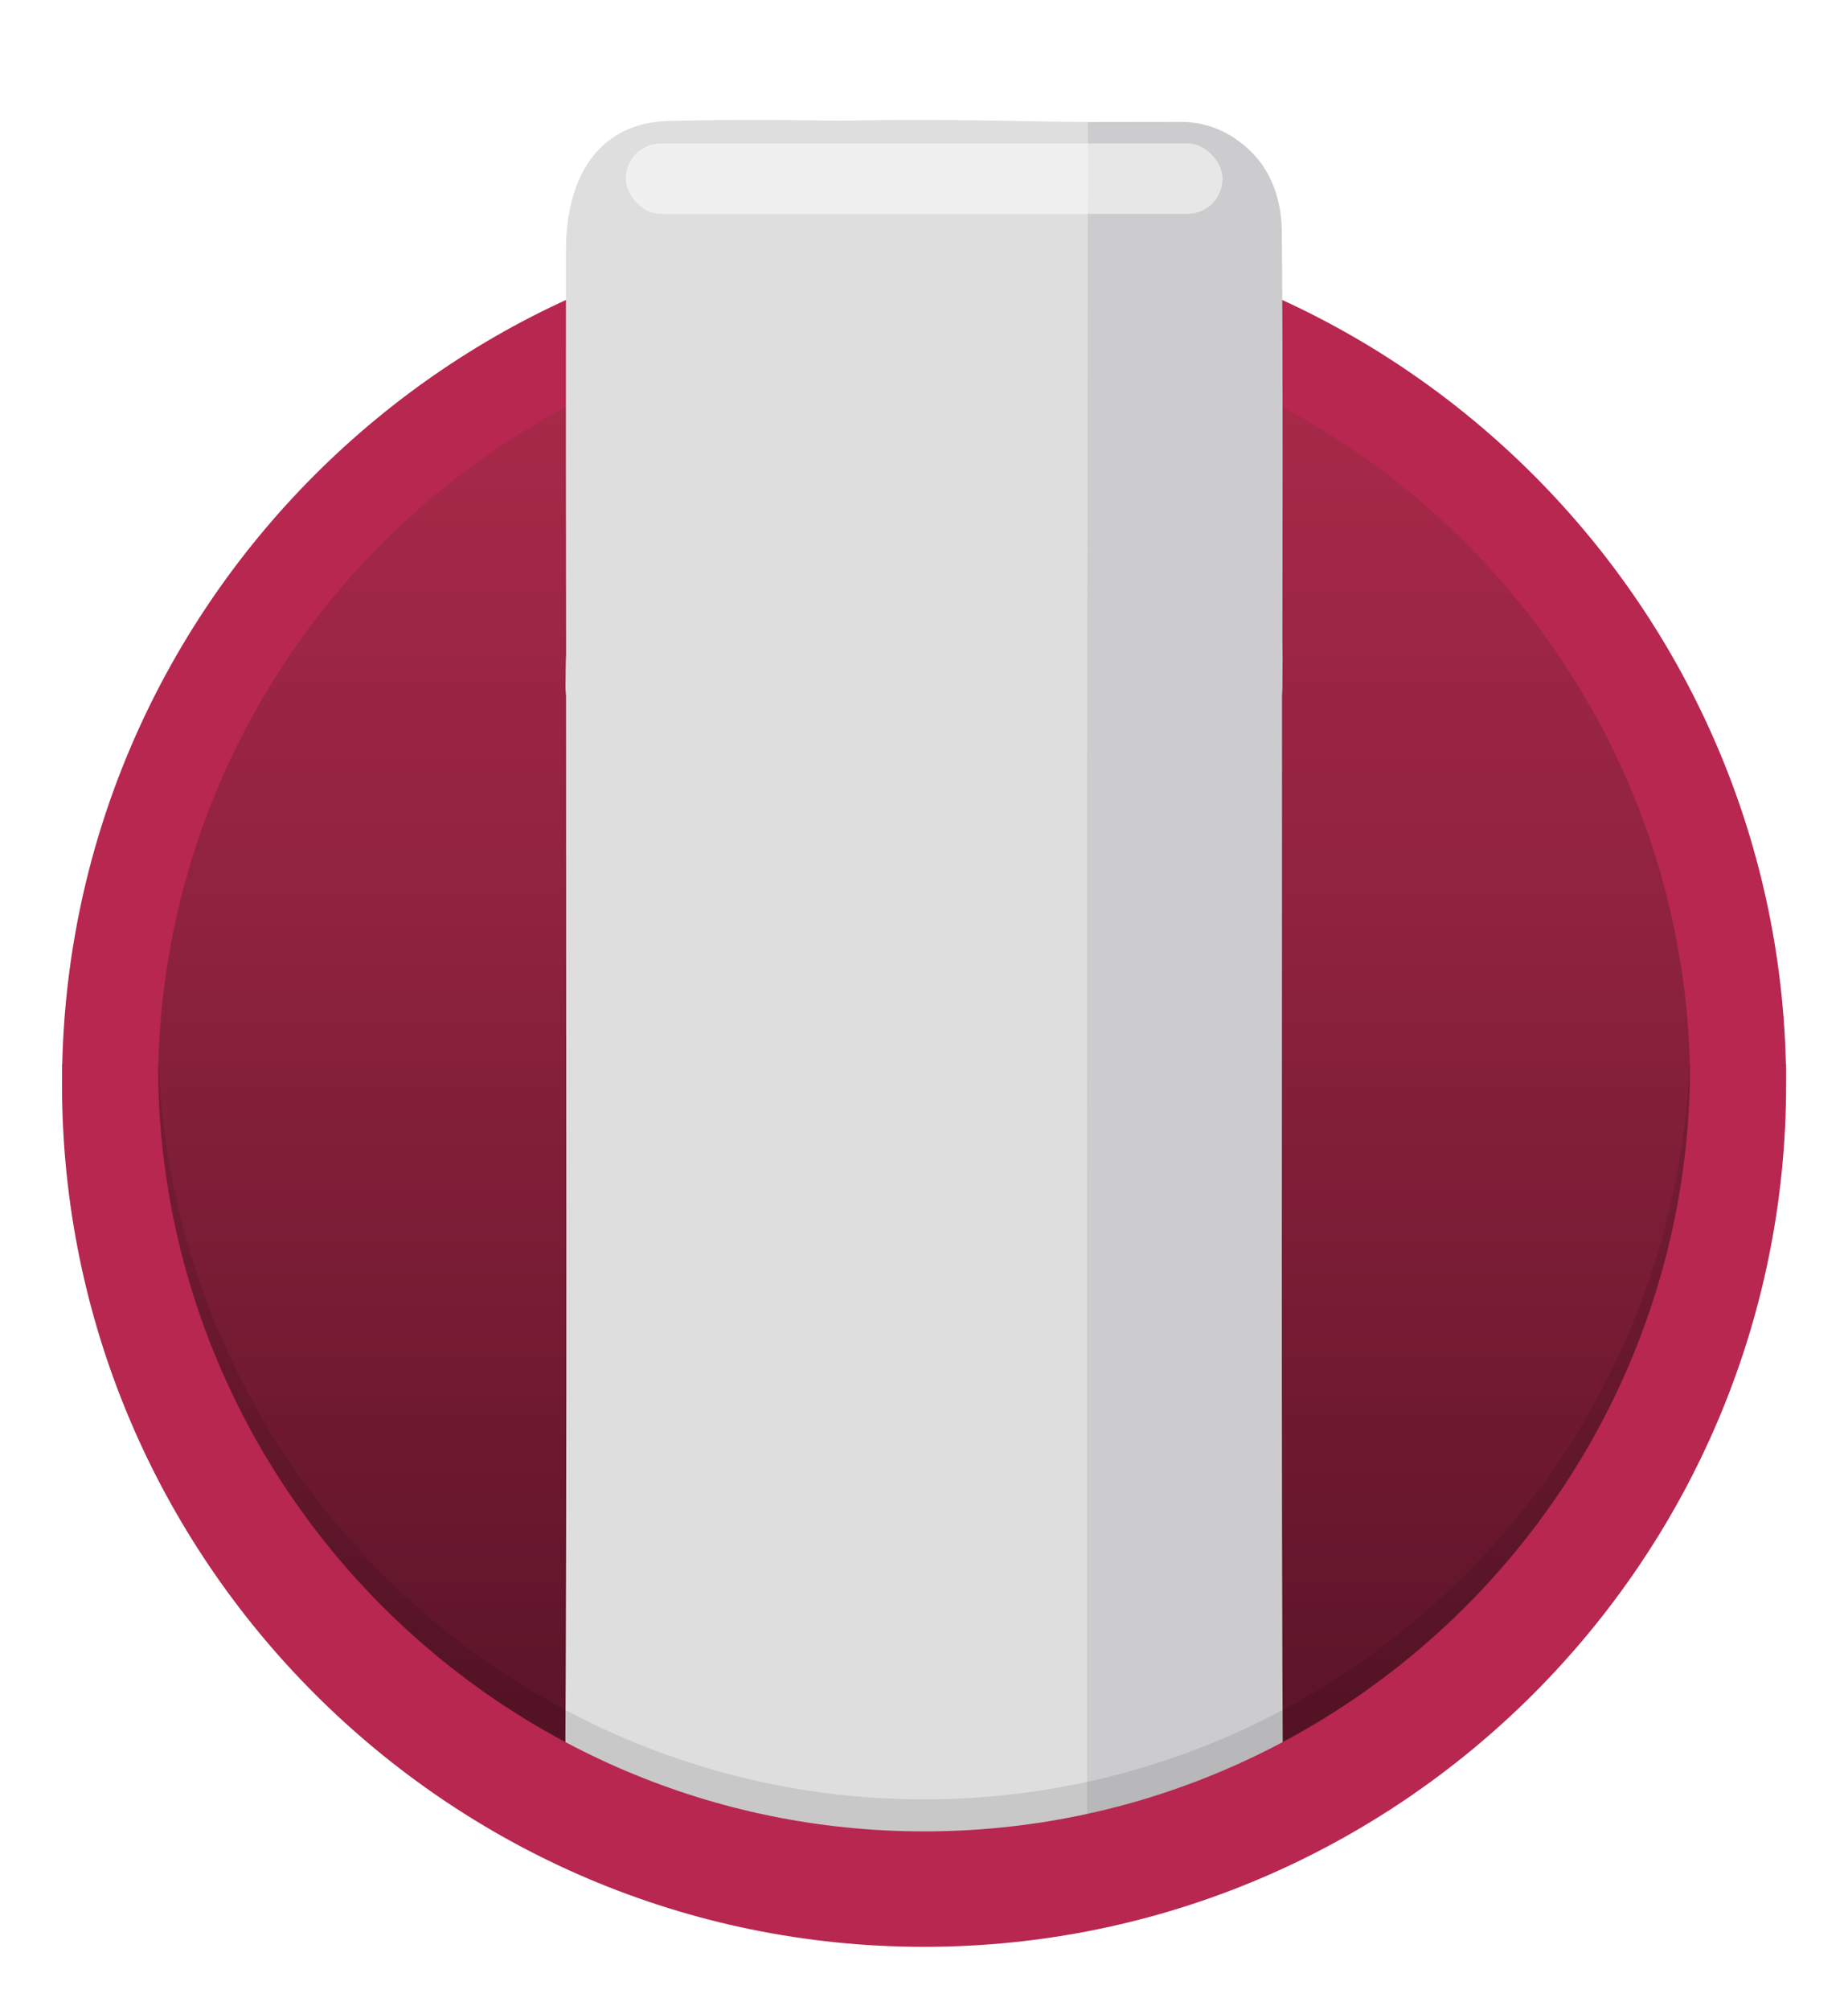<?xml version="1.0" encoding="UTF-8"?> <svg xmlns="http://www.w3.org/2000/svg" xmlns:xlink="http://www.w3.org/1999/xlink" id="Layer_2" data-name="Layer 2" viewBox="0 0 270 293.49"> <defs> <style> .cls-1 { clip-path: url(#clippath); } .cls-2 { fill: none; } .cls-2, .cls-3, .cls-4, .cls-5, .cls-6, .cls-7, .cls-8, .cls-9, .cls-10 { stroke-width: 0px; } .cls-3 { fill: url(#linear-gradient); } .cls-4 { opacity: .1; } .cls-5 { fill: #fff; opacity: .54; } .cls-6 { filter: url(#drop-shadow-1); } .cls-6, .cls-10 { fill: #b72750; } .cls-7 { fill: #f9f9f9; opacity: 0; } .cls-8 { fill: #dededf; } .cls-9 { fill: #cccbcd; } </style> <linearGradient id="linear-gradient" x1="135.01" y1="247.86" x2="135.01" y2="25.56" gradientUnits="userSpaceOnUse"> <stop offset="0" stop-color="#5d1529"></stop> <stop offset=".13" stop-color="#6a182e"></stop> <stop offset=".5" stop-color="#8e223e"></stop> <stop offset=".8" stop-color="#a42847"></stop> <stop offset="1" stop-color="#ad2b4b"></stop> </linearGradient> <filter id="drop-shadow-1" filterUnits="userSpaceOnUse"> <feOffset dx="0" dy="2.83"></feOffset> <feGaussianBlur result="blur" stdDeviation="2.83"></feGaussianBlur> <feFlood flood-color="#000" flood-opacity=".15"></feFlood> <feComposite in2="blur" operator="in"></feComposite> <feComposite in="SourceGraphic"></feComposite> </filter> <clipPath id="clippath"> <path class="cls-2" d="m256.96,156.14c-1.46,66.06-56.56,119.15-121.95,118.33-64.49-.81-117.83-53.78-118.93-118.93-.08-50.81-.16-101.62-.24-152.43C94.83,2.07,173.83,1.04,252.82,0c1.38,52.05,2.76,104.1,4.15,156.14Z"></path> </clipPath> </defs> <g id="Layer_1-2" data-name="Layer 1"> <g> <g> <circle class="cls-3" cx="135.01" cy="155.54" r="118.93"></circle> <path class="cls-6" d="m135.01,281.49c-69.45,0-125.95-56.5-125.95-125.95S65.56,29.59,135.01,29.59s125.95,56.5,125.95,125.95-56.5,125.95-125.95,125.95Zm0-237.87c-61.71,0-111.92,50.21-111.92,111.92s50.21,111.92,111.92,111.92,111.92-50.21,111.92-111.92-50.21-111.92-111.92-111.92Z"></path> <g class="cls-1"> <g> <path class="cls-9" d="m187.32,100.41c0-3.68.5-7.57-1.15-10.85-9.5-.01-18.99-.02-28.49-.04v202.95h19.04c8.13-5.15,10.81-14.78,10.73-28.39-.29-54.55-.11-109.11-.14-163.67Z"></path> <path class="cls-8" d="m134.94,81.1c0,70.46.01,140.92.02,211.37h-41.77c-7.95-5.36-10.71-14.77-10.63-28.31.32-54.13.13-108.26.14-162.39,0-3.68-.4-7.5,1.12-10.81,3.76.36,7.71.5,11.84.35,15.25-.56,28.52-4.95,39.28-10.2Z"></path> <path class="cls-9" d="m187.28,33.94c-.01-1.34-.11-4.75-1.83-8.14-1.46-2.87-3.43-4.4-4.38-5.12-3.55-2.7-7.15-2.92-8.91-2.88-4.6,0-9.2.01-13.8.02h-.63v85.7l28.63-.09c1.12-1.14,1-2.75,1-4.24,0-21.75.11-43.51-.08-65.26Z"></path> <path class="cls-8" d="m135.08,17.8c-.04,30.8-.08,61.59-.13,92.39-17.06-2.23-34.12-4.46-51.17-6.69-1.62-1.61-1.07-3.86-1.07-5.86-.04-20.36-.04-40.72-.02-61.09.01-11.55,5.41-18.67,15.04-18.89,10.15-.23,16.04-.2,32.43.1,2.1.04,3.83.04,4.92.04Z"></path> <path class="cls-8" d="m158.81,81.1c0,70.46.01,140.92.02,211.37h-41.77c-7.95-5.36-10.71-14.77-10.63-28.31.32-54.13.13-108.26.14-162.39,0-3.68-.4-7.5,1.12-10.81,3.76.36,7.71.5,11.84.35,15.25-.56,28.52-4.95,39.28-10.2Z"></path> <path class="cls-8" d="m158.96,17.8c-.04,30.8-.08,61.59-.13,92.39-17.06-2.23-34.12-4.46-51.17-6.69-1.62-1.61-1.07-3.86-1.07-5.86-.04-20.36-.04-40.72-.02-61.09.01-11.55,5.41-18.67,15.04-18.89,10.15-.23,16.04-.2,32.43.1,2.1.04,3.83.04,4.92.04Z"></path> </g> </g> <path class="cls-4" d="m246.81,155.45c-2.42,59.59-51.63,107.33-111.8,107.33S25.62,215.04,23.2,155.45h-14.03c2.43,67.33,57.92,121.36,125.83,121.36s123.4-54.03,125.83-121.36h-14.03Z"></path> <path class="cls-10" d="m246.93,155.42s0,.08,0,.12c0,61.71-50.21,111.92-111.92,111.92S23.09,217.25,23.09,155.54c0-.04,0-.08,0-.12h-14.03s0,.08,0,.12c0,69.45,56.5,125.95,125.95,125.95s125.95-56.5,125.95-125.95c0-.04,0-.08,0-.12h-14.03Z"></path> </g> <rect class="cls-5" x="91.43" y="20.95" width="87.19" height="10.29" rx="5.15" ry="5.15"></rect> <path class="cls-7" d="m173.47,20.95h-14.44v10.29h14.44c2.84,0,5.15-2.3,5.15-5.15s-2.3-5.15-5.15-5.15Z"></path> </g> </g> </svg> 